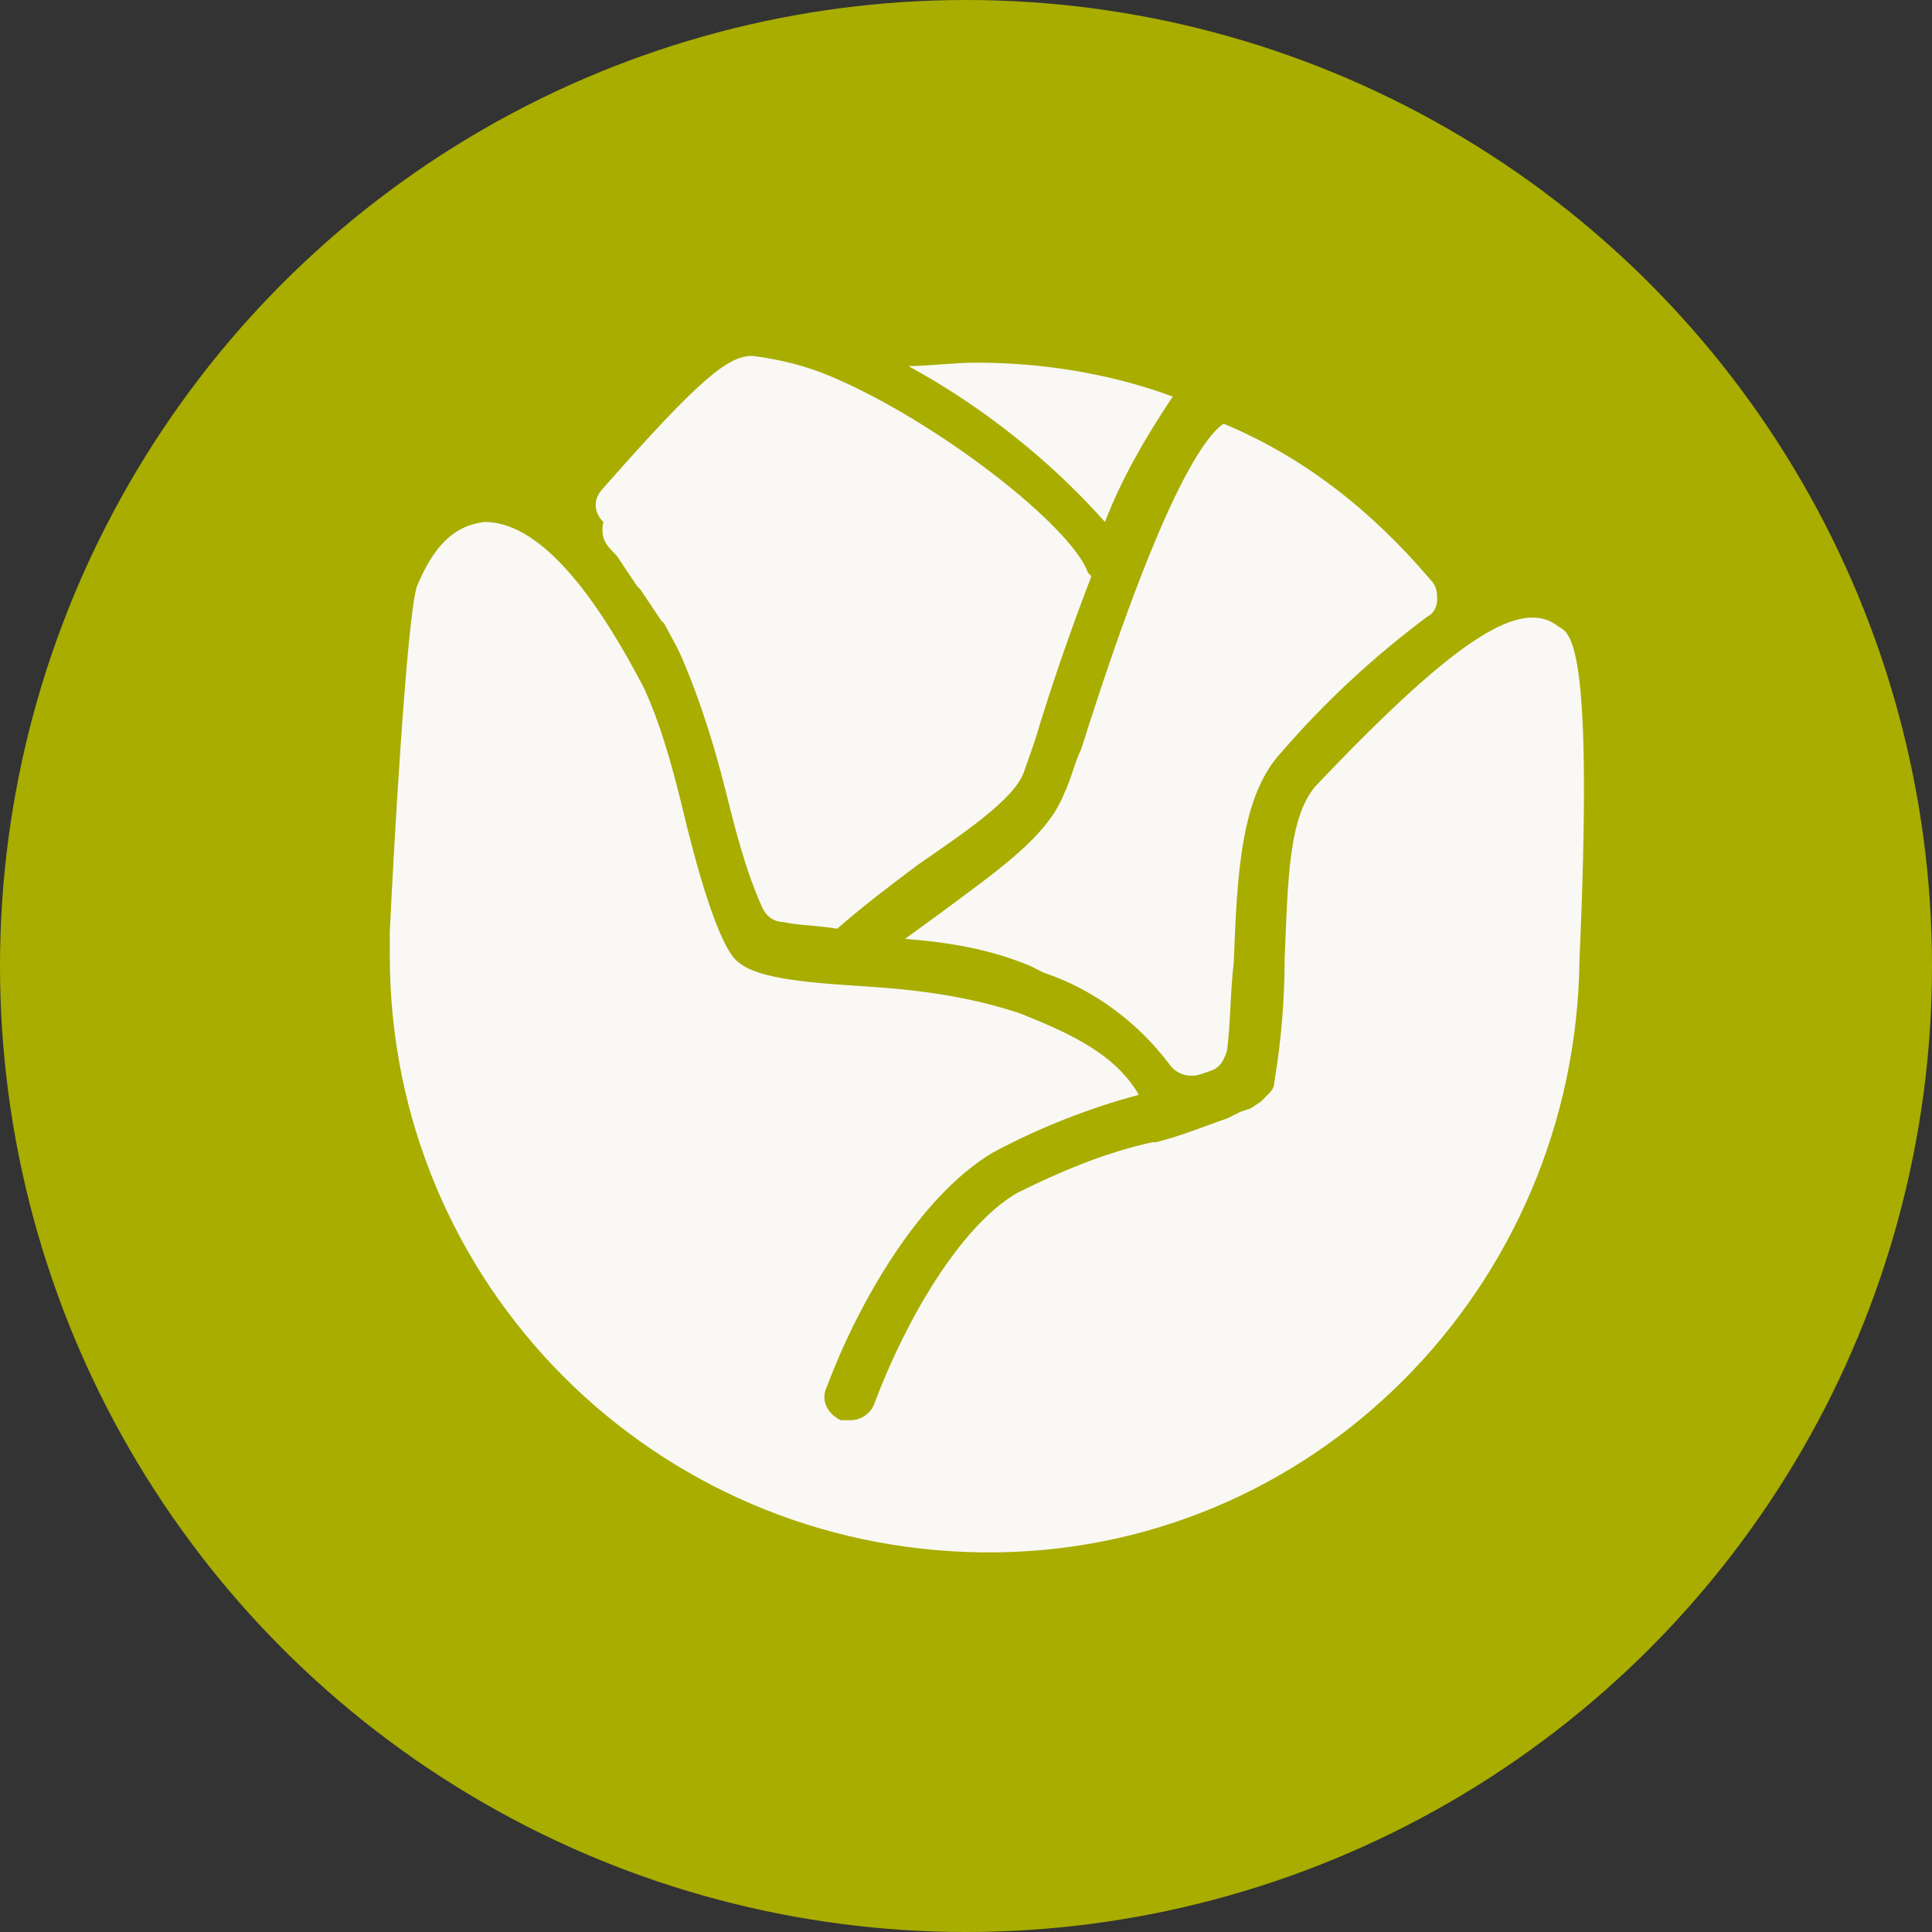 <?xml version="1.0" encoding="utf-8"?>
<!-- Generator: Adobe Illustrator 23.0.3, SVG Export Plug-In . SVG Version: 6.00 Build 0)  -->
<svg version="1.1" id="Layer_1" xmlns="http://www.w3.org/2000/svg" xmlns:xlink="http://www.w3.org/1999/xlink" x="0px" y="0px"
	 width="57px" height="57px" viewBox="0 0 57 57" style="enable-background:new 0 0 57 57;" xml:space="preserve">
<rect x="0" y="0" width="57" height="57" fill="#333333" stroke="none"/>
<style type="text/css">
	.st0{fill:#A8AD00;}
	.st1{fill:#F9F8F4;}
</style>
<title>sum-2</title>
<g>
	<g id="bk">
		<circle class="st0" cx="28.5" cy="28.5" r="28.5"/>
		<path class="st1" d="M32.6,15.4c0.5-1.3,1.2-2.5,2-3.7c-1.9-0.7-3.9-1-5.8-1c-0.7,0-1.4,0.1-2,0.1C29,12,31,13.6,32.6,15.4z
			 M31.4,23.4c-0.5,1.3-2,2.3-3.6,3.5l-1.1,0.8c1.3,0.1,2.5,0.3,3.7,0.8l0.4,0.2l0,0c1.5,0.5,2.8,1.5,3.7,2.7
			c0.2,0.3,0.6,0.4,0.9,0.3l0.3-0.1c0.3-0.1,0.4-0.3,0.5-0.6c0.1-0.7,0.1-1.8,0.2-2.6c0.1-2.6,0.2-4.9,1.4-6.2
			c1.3-1.5,2.7-2.8,4.3-4c0.2-0.1,0.3-0.3,0.3-0.5c0-0.2,0-0.4-0.2-0.6c-1.7-2-3.7-3.6-6.1-4.6c-0.6,0.4-1.9,2.3-4.2,9.6
			C31.7,22.5,31.6,23,31.4,23.4z M46,18.5c-1.1-0.9-3,0.3-7.1,4.6C38,24,38,26,37.9,28.3c0,1.2-0.1,2.4-0.3,3.6
			c0,0.2-0.1,0.3-0.2,0.4c-0.1,0.1-0.1,0.1-0.2,0.2l0,0l-0.3,0.2h0l-0.3,0.1l-0.2,0.1L36.2,33c-0.6,0.2-1.3,0.5-2.1,0.7l-0.1,0
			c-1.4,0.3-2.8,0.9-4,1.5c-1.7,1-3.3,3.8-4.2,6.2c-0.1,0.3-0.4,0.5-0.7,0.5c-0.1,0-0.2,0-0.3,0c-0.4-0.2-0.6-0.6-0.4-1
			c0.9-2.4,2.7-5.6,4.9-6.9c1.3-0.7,2.8-1.3,4.3-1.7c-0.7-1.2-2-1.8-3.5-2.4c-1.5-0.5-3-0.7-4.6-0.8c-1.5-0.1-3.1-0.2-3.7-0.7
			c-0.6-0.4-1.3-3-1.7-4.7c-0.3-1.2-0.6-2.3-1.1-3.4c-1.2-2.3-2.9-4.9-4.7-4.9c-0.9,0.1-1.5,0.7-2,1.9c-0.3,0.9-0.7,8-0.8,10.2v0.7
			c0,9.7,7.8,17.5,17.5,17.6s17.5-7.8,17.6-17.5C47,19.3,46.4,18.7,46,18.5L46,18.5z M18.2,16.4L18.2,16.4c0.2,0.3,0.4,0.6,0.6,0.9
			l0.1,0.1c0.2,0.3,0.4,0.6,0.6,0.9l0.1,0.1c0.2,0.4,0.4,0.7,0.6,1.2c0.5,1.2,0.9,2.5,1.2,3.7c0.3,1.2,0.6,2.4,1.1,3.5
			c0.1,0.2,0.3,0.4,0.6,0.4c0.4,0.1,1,0.1,1.6,0.2c0.8-0.7,1.6-1.3,2.4-1.9c1.3-0.9,2.8-1.9,3.1-2.7c0.1-0.3,0.3-0.8,0.5-1.5
			c0.5-1.6,1-3,1.5-4.3c0,0-0.1-0.1-0.1-0.1c-0.5-1.4-4.5-4.5-7.6-5.8l0,0c-0.7-0.3-1.5-0.5-2.3-0.6c-0.7,0-1.5,0.6-4.4,3.9
			c-0.3,0.3-0.3,0.7,0,1c0,0,0,0,0,0C17.7,15.9,17.9,16.1,18.2,16.4z"/>
	</g>
</g>
</svg>

